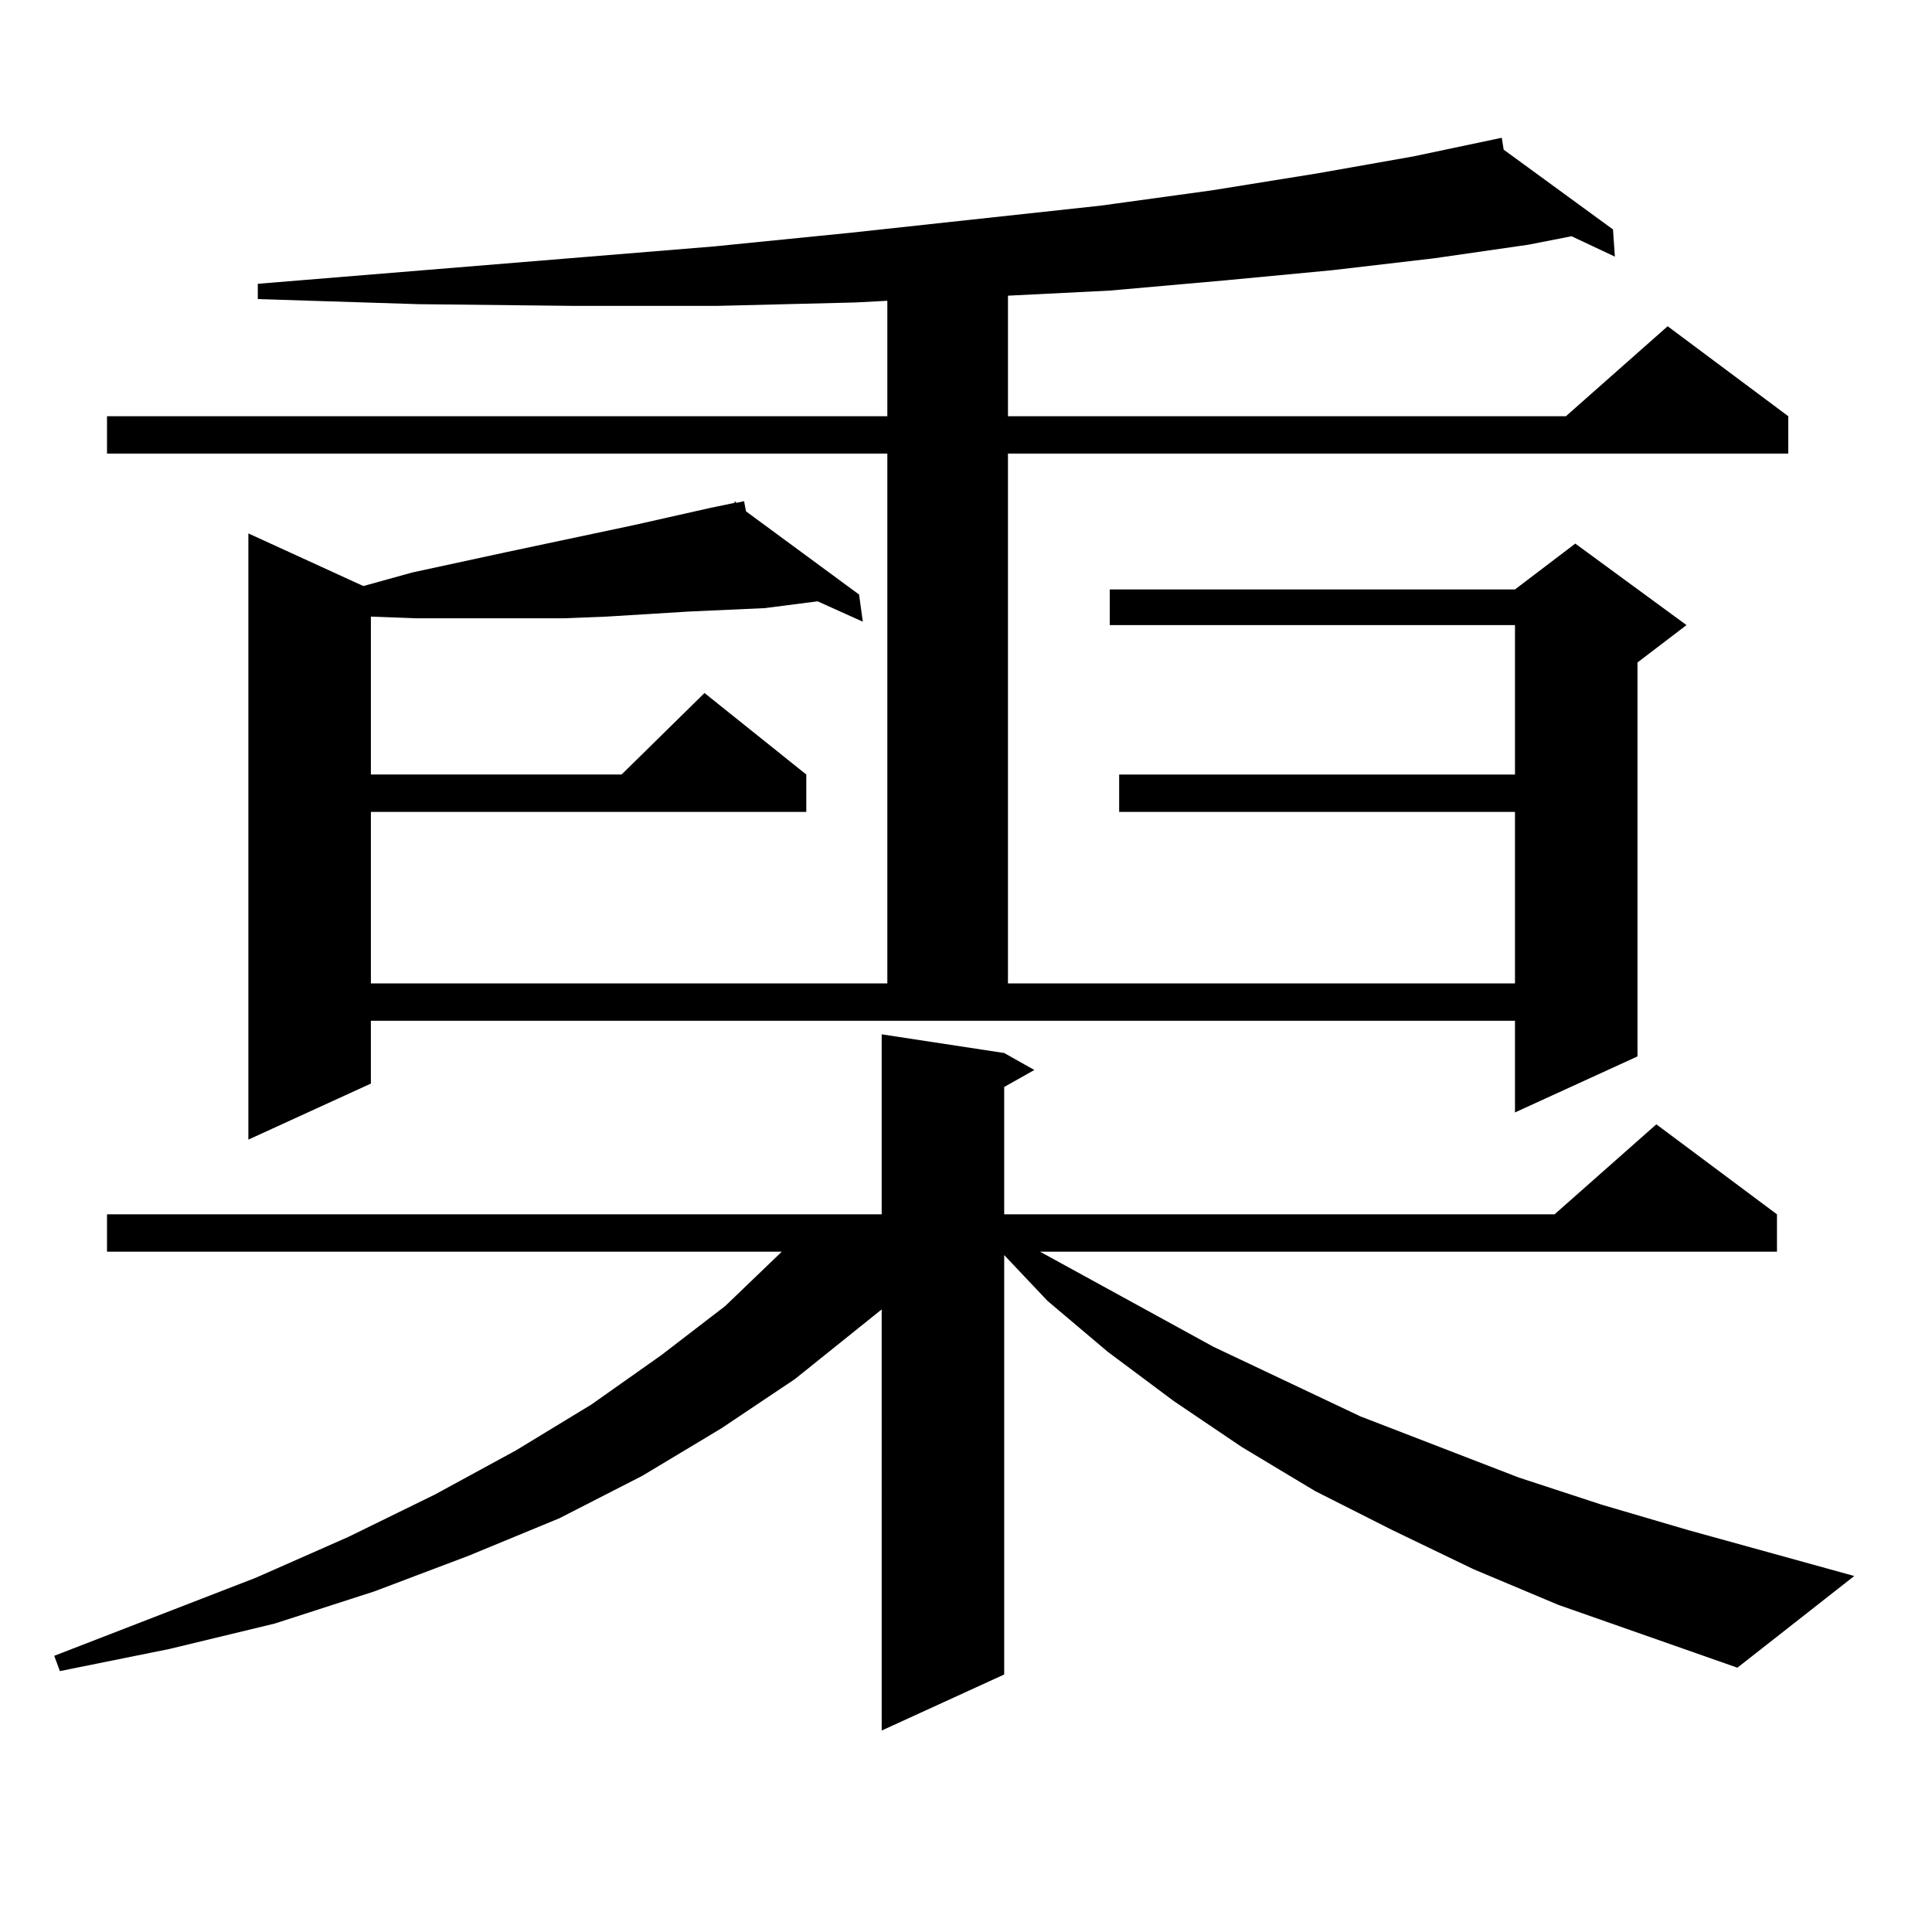 <?xml version="1.0" encoding="utf-8"?>
<!-- Generator: Adobe Illustrator 16.0.0, SVG Export Plug-In . SVG Version: 6.00 Build 0)  -->
<!DOCTYPE svg PUBLIC "-//W3C//DTD SVG 1.1//EN" "http://www.w3.org/Graphics/SVG/1.1/DTD/svg11.dtd">
<svg version="1.1" id="图层_1" xmlns="http://www.w3.org/2000/svg" xmlns:xlink="http://www.w3.org/1999/xlink" x="0px" y="0px"
	 width="1000px" height="1000px" viewBox="0 0 1000 1000" enable-background="new 0 0 1000 1000" xml:space="preserve">
<path d="M806.59,830.68l-43.901-18.457l-41.95-20.215l-39.999-20.215l-38.048-22.852l-35.121-23.73l-34.146-25.488l-31.219-26.367
	l-22.438-23.73v217.09l-63.413,29.004V677.75l-44.877,36.035l-38.048,25.488l-40.975,24.609l-42.926,21.973l-46.828,19.336
	l-48.779,18.457l-51.706,16.699l-54.633,13.184l-56.584,11.426l-2.927-7.91l104.388-40.43l47.804-21.094l44.877-21.973l41.95-22.852
	l39.023-23.73l36.097-25.488l33.17-25.488l29.268-28.125H55.389v-19.336h400.966v-93.164l63.413,9.668l15.609,8.789l-15.609,8.789
	v65.918h284.871l52.682-46.582l62.438,46.582v19.336H538.304l89.754,49.219l76.096,36.035l40.975,15.82l40.975,15.82l42.926,14.063
	l44.877,13.184l85.852,23.73l-60.486,47.461L806.59,830.68z M778.298,77.457l56.584,41.309l0.976,14.063l-22.438-10.547
	l-22.438,4.395l-48.779,7.031l-52.682,6.152l-55.608,5.273l-59.511,5.273l-52.682,2.637v62.402h288.773l52.682-46.582l62.438,46.582
	v19.336H521.719V509h262.433v-88.77H579.278v-19.336h204.873v-77.344H574.4v-18.457h209.751l31.219-23.73l57.56,42.188
	l-25.365,19.336v203.906l-63.413,29.004v-47.461H191.971v32.52l-63.413,29.004V276.09l59.511,27.246l25.365-7.031l48.779-10.547
	l66.34-14.063l39.023-8.789l12.683-2.637v-0.879l0.976,0.879l3.902-0.879l0.976,5.273l58.535,43.066l1.951,14.063l-23.414-10.547
	l-27.316,3.516l-39.023,1.758l-42.926,2.637l-22.438,0.879h-24.39h-51.706l-23.414-0.879v81.738h129.753l42.926-42.188
	l52.682,42.188v19.336h-225.36V509h267.311V234.781H55.389v-19.336h403.893V155.68l-16.585,0.879l-71.218,1.758h-75.12
	l-79.998-0.879l-82.925-2.637v-7.91l236.092-19.336l70.242-7.031l129.753-14.063l57.56-7.91l54.633-8.789l49.755-8.789l45.853-9.668
	L778.298,77.457z"/>
</svg>
